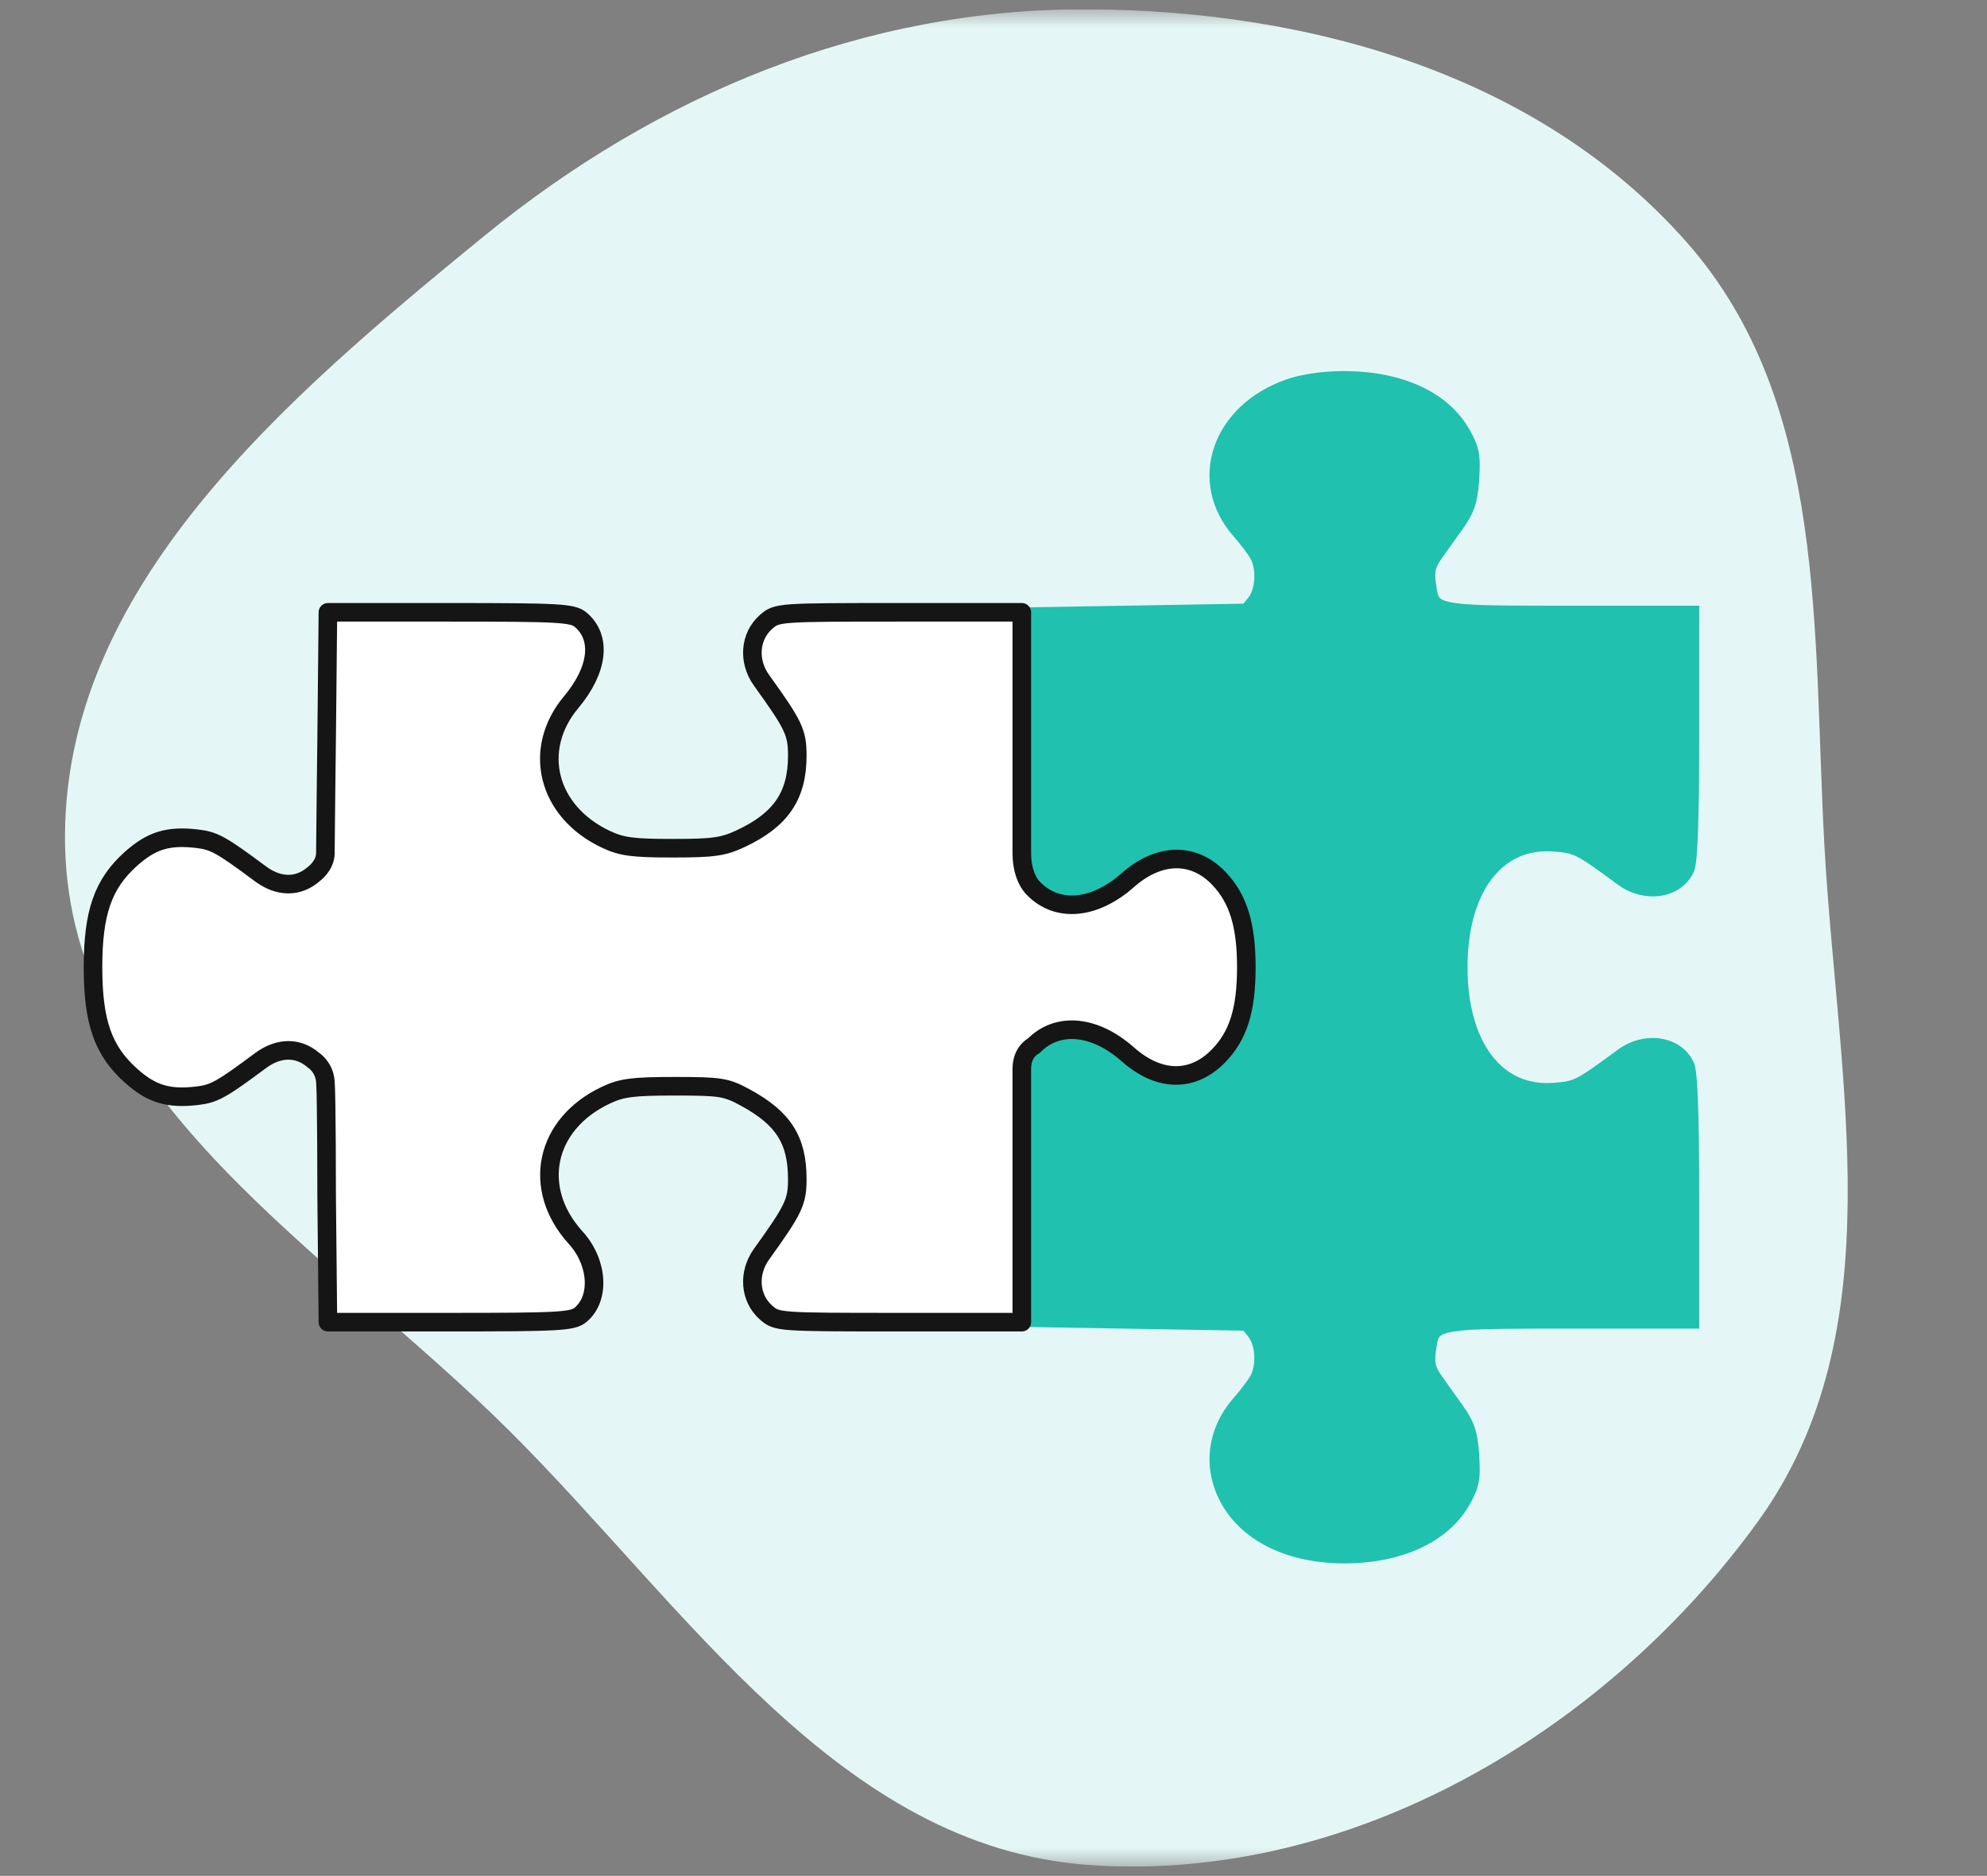 <svg width="107" height="101" viewBox="0 0 107 101" fill="none" xmlns="http://www.w3.org/2000/svg">
  <rect x="0" y="0" width="107" height="101" fill="#808080" stroke="none"/>
  <g clip-path="url(#clip0_11907_347)">
  <mask id="mask0_11907_347" style="mask-type:luminance" maskUnits="userSpaceOnUse" x="0" y="0" width="107" height="101">
  <path d="M106.5 0.5H0.5V100.5H106.5V0.5Z" fill="white"/>
  </mask>
  <g mask="url(#mask0_11907_347)">
  <path fill-rule="evenodd" clip-rule="evenodd" d="M98.246 45.557C98.948 58.192 102.07 71.668 94.681 81.898C86.428 93.325 72.61 101.429 58.623 100.414C45.178 99.439 37.001 86.562 27.409 77.016C17.716 67.368 3.796 59.285 3.505 45.557C3.212 31.725 15.387 21.442 26.049 12.726C35.404 5.079 46.578 0.436 58.623 0.501C70.599 0.565 82.91 4.039 90.854 13.072C98.454 21.715 97.605 34.026 98.246 45.557Z" fill="#E4F7F6"/>
  <path fill-rule="evenodd" clip-rule="evenodd" d="M69.438 20.9C65.742 22.193 64.47 25.903 66.813 28.558C67.216 29.015 67.66 29.61 67.801 29.882C68.188 30.631 68.106 31.871 67.63 32.467L67.204 33L60.556 33.113L54.791 33.211V40.218V46.006C54.791 47.357 55.433 47.894 55.433 47.894C56.72 49.186 58.733 49.008 60.535 47.443C62.226 45.974 64.11 45.941 65.48 47.357C66.522 48.434 66.96 49.833 66.96 52.078C66.96 54.35 66.52 55.725 65.449 56.8C64.041 58.214 62.225 58.182 60.535 56.714C58.733 55.148 56.72 54.971 55.433 56.263C55.433 56.263 54.791 56.56 54.791 57.476V63.938V70.938L60.556 71.036L67.204 71.149L67.63 71.682C68.106 72.278 68.188 73.519 67.801 74.268C67.66 74.539 67.216 75.135 66.813 75.591C65.546 77.027 65.282 78.872 66.106 80.522C67.098 82.509 69.429 83.677 72.4 83.677C75.309 83.677 77.631 82.616 78.677 80.809C79.165 79.966 79.233 79.62 79.156 78.389C79.084 77.245 78.931 76.765 78.406 76.029C78.043 75.52 77.513 74.773 77.226 74.368C76.817 73.79 76.731 73.439 76.822 72.732C76.88 72.283 76.923 71.953 77.091 71.711C77.559 71.036 79 71.036 84.455 71.036H91.003V64.501C91.003 60.192 90.918 57.778 90.755 57.415C90.245 56.28 88.613 56.039 87.415 56.922C85.084 58.64 84.948 58.708 83.669 58.802C80.566 59.029 78.526 56.361 78.526 52.075C78.526 47.789 80.566 45.12 83.669 45.348C84.948 45.442 85.084 45.51 87.415 47.228C88.613 48.111 90.245 47.87 90.755 46.735C90.918 46.372 91.003 43.958 91.003 39.649V33.113H84.455C79 33.113 77.559 33.113 77.091 32.439C76.923 32.196 76.88 31.866 76.822 31.418C76.731 30.71 76.817 30.359 77.226 29.781C77.513 29.377 78.043 28.63 78.406 28.121C78.931 27.384 79.084 26.904 79.156 25.76C79.233 24.529 79.165 24.184 78.677 23.34C77.616 21.507 75.298 20.466 72.304 20.48C71.266 20.484 70.163 20.646 69.438 20.9Z" fill="#20C1AF"/>
  <path d="M67.204 33L67.213 33.5L67.448 33.496L67.595 33.312L67.204 33ZM54.791 33.211L54.782 32.711L54.291 32.719V33.211H54.791ZM55.433 47.894L55.787 47.541L55.771 47.525L55.754 47.51L55.433 47.894ZM55.433 56.263L55.643 56.717L55.724 56.679L55.787 56.616L55.433 56.263ZM54.791 70.938H54.291V71.43L54.782 71.438L54.791 70.938ZM67.204 71.149L67.595 70.837L67.448 70.653L67.213 70.649L67.204 71.149ZM91.003 71.036V71.536H91.503V71.036H91.003ZM91.003 33.113H91.503V32.613H91.003V33.113ZM67.188 28.227C66.132 27.031 65.906 25.627 66.334 24.38C66.764 23.125 67.878 21.975 69.603 21.372L69.273 20.428C67.301 21.118 65.931 22.47 65.388 24.056C64.841 25.652 65.151 27.43 66.438 28.889L67.188 28.227ZM68.245 29.652C68.075 29.324 67.597 28.691 67.188 28.227L66.438 28.889C66.835 29.339 67.246 29.897 67.356 30.111L68.245 29.652ZM68.021 32.779C68.345 32.373 68.503 31.802 68.538 31.265C68.574 30.723 68.491 30.129 68.245 29.652L67.356 30.111C67.498 30.384 67.568 30.785 67.54 31.199C67.513 31.618 67.391 31.965 67.239 32.155L68.021 32.779ZM67.595 33.312L68.021 32.779L67.239 32.155L66.814 32.688L67.595 33.312ZM60.565 33.613L67.213 33.5L67.196 32.5L60.548 32.613L60.565 33.613ZM54.799 33.711L60.565 33.613L60.548 32.613L54.782 32.711L54.799 33.711ZM55.291 40.218V33.211H54.291V40.218H55.291ZM55.291 46.006V40.218H54.291V46.006H55.291ZM55.433 47.894C55.754 47.51 55.754 47.51 55.754 47.51C55.754 47.51 55.754 47.511 55.755 47.511C55.755 47.511 55.755 47.511 55.755 47.511C55.756 47.512 55.757 47.512 55.757 47.513C55.758 47.514 55.759 47.514 55.759 47.515C55.761 47.516 55.761 47.517 55.761 47.517C55.762 47.517 55.761 47.516 55.757 47.513C55.75 47.506 55.735 47.49 55.715 47.467C55.676 47.42 55.616 47.34 55.554 47.223C55.431 46.991 55.291 46.599 55.291 46.006H54.291C54.291 46.765 54.472 47.317 54.67 47.691C54.769 47.876 54.87 48.015 54.951 48.111C54.991 48.159 55.027 48.197 55.055 48.224C55.069 48.238 55.081 48.249 55.09 48.258C55.095 48.263 55.1 48.266 55.103 48.27C55.105 48.271 55.107 48.273 55.108 48.274C55.109 48.275 55.11 48.275 55.111 48.276C55.111 48.276 55.111 48.276 55.112 48.277C55.112 48.277 55.112 48.277 55.112 48.277C55.112 48.277 55.113 48.278 55.433 47.894ZM60.207 47.065C59.365 47.797 58.507 48.175 57.747 48.242C56.998 48.308 56.321 48.077 55.787 47.541L55.079 48.247C55.832 49.003 56.805 49.329 57.835 49.238C58.853 49.148 59.903 48.654 60.863 47.82L60.207 47.065ZM65.839 47.01C65.068 46.213 64.125 45.801 63.119 45.818C62.121 45.836 61.119 46.273 60.207 47.065L60.863 47.82C61.642 47.143 62.427 46.83 63.136 46.818C63.837 46.806 64.521 47.086 65.121 47.705L65.839 47.01ZM67.46 52.078C67.46 49.767 67.007 48.217 65.839 47.01L65.121 47.705C66.036 48.651 66.46 49.899 66.46 52.078H67.46ZM65.803 57.153C67.005 55.947 67.46 54.418 67.46 52.078H66.46C66.46 54.283 66.035 55.504 65.095 56.447L65.803 57.153ZM60.207 57.091C61.115 57.881 62.1 58.321 63.089 58.338C64.086 58.356 65.018 57.942 65.803 57.153L65.095 56.447C64.472 57.073 63.792 57.35 63.106 57.338C62.412 57.326 61.645 57.016 60.863 56.337L60.207 57.091ZM55.787 56.616C56.321 56.08 56.998 55.849 57.747 55.915C58.507 55.982 59.365 56.36 60.207 57.091L60.863 56.337C59.903 55.502 58.853 55.009 57.835 54.919C56.805 54.828 55.832 55.154 55.079 55.91L55.787 56.616ZM55.291 57.476C55.291 57.147 55.402 56.956 55.493 56.85C55.541 56.794 55.588 56.756 55.619 56.733C55.635 56.722 55.646 56.716 55.651 56.713C55.654 56.712 55.654 56.712 55.653 56.712C55.652 56.712 55.651 56.713 55.65 56.714C55.649 56.714 55.648 56.715 55.647 56.715C55.646 56.716 55.645 56.716 55.645 56.716C55.645 56.716 55.644 56.716 55.644 56.717C55.644 56.717 55.644 56.717 55.644 56.717C55.644 56.717 55.643 56.717 55.433 56.263C55.224 55.809 55.223 55.809 55.223 55.809C55.223 55.809 55.223 55.809 55.223 55.809C55.223 55.81 55.222 55.81 55.221 55.81C55.221 55.811 55.22 55.811 55.219 55.811C55.217 55.812 55.215 55.813 55.213 55.814C55.209 55.816 55.204 55.818 55.199 55.821C55.188 55.827 55.175 55.834 55.16 55.842C55.13 55.859 55.091 55.883 55.046 55.914C54.957 55.976 54.844 56.07 54.731 56.202C54.501 56.473 54.291 56.889 54.291 57.476H55.291ZM55.291 63.938V57.476H54.291V63.938H55.291ZM55.291 70.938V63.938H54.291V70.938H55.291ZM60.565 70.536L54.799 70.439L54.782 71.438L60.548 71.536L60.565 70.536ZM67.213 70.649L60.565 70.536L60.548 71.536L67.196 71.649L67.213 70.649ZM68.021 71.37L67.595 70.837L66.814 71.461L67.239 71.994L68.021 71.37ZM68.245 74.498C68.491 74.021 68.574 73.427 68.538 72.885C68.503 72.348 68.345 71.776 68.021 71.37L67.239 71.994C67.391 72.184 67.513 72.531 67.54 72.951C67.568 73.365 67.497 73.766 67.356 74.038L68.245 74.498ZM67.188 75.922C67.597 75.459 68.075 74.826 68.245 74.498L67.356 74.038C67.245 74.253 66.835 74.811 66.438 75.26L67.188 75.922ZM66.553 80.299C65.825 78.84 66.049 77.212 67.188 75.922L66.438 75.26C65.043 76.841 64.739 78.904 65.659 80.746L66.553 80.299ZM72.4 83.177C69.544 83.177 67.431 82.058 66.553 80.299L65.659 80.746C66.764 82.96 69.314 84.177 72.4 84.177V83.177ZM78.244 80.559C77.321 82.154 75.209 83.177 72.4 83.177V84.177C75.409 84.177 77.941 83.079 79.109 81.06L78.244 80.559ZM78.657 78.421C78.695 79.035 78.692 79.371 78.638 79.647C78.585 79.911 78.479 80.152 78.244 80.559L79.109 81.06C79.362 80.623 79.534 80.269 79.619 79.842C79.701 79.426 79.693 78.975 79.655 78.358L78.657 78.421ZM77.999 76.319C78.243 76.662 78.383 76.919 78.474 77.207C78.568 77.504 78.621 77.862 78.657 78.421L79.655 78.358C79.618 77.773 79.559 77.319 79.427 76.905C79.293 76.483 79.094 76.132 78.813 75.738L77.999 76.319ZM76.818 74.657C77.105 75.062 77.636 75.81 77.999 76.319L78.813 75.738C78.451 75.23 77.92 74.484 77.635 74.079L76.818 74.657ZM76.326 72.667C76.277 73.049 76.269 73.383 76.351 73.718C76.434 74.053 76.597 74.345 76.818 74.657L77.635 74.079C77.447 73.814 77.362 73.641 77.322 73.479C77.282 73.316 77.276 73.122 77.318 72.796L76.326 72.667ZM76.68 71.426C76.427 71.79 76.379 72.263 76.326 72.667L77.318 72.796C77.382 72.303 77.418 72.116 77.502 71.996L76.68 71.426ZM84.455 70.536C81.739 70.536 79.99 70.536 78.865 70.622C78.303 70.665 77.86 70.732 77.515 70.846C77.158 70.965 76.876 71.144 76.68 71.426L77.502 71.996C77.541 71.94 77.615 71.867 77.829 71.795C78.057 71.72 78.403 71.66 78.941 71.619C80.018 71.537 81.716 71.536 84.455 71.536V70.536ZM91.003 70.536H84.455V71.536H91.003V70.536ZM90.503 64.501V71.036H91.503V64.501H90.503ZM90.299 57.62C90.291 57.601 90.302 57.622 90.32 57.728C90.335 57.82 90.35 57.948 90.365 58.114C90.394 58.445 90.42 58.905 90.441 59.495C90.482 60.674 90.503 62.348 90.503 64.501H91.503C91.503 62.344 91.482 60.657 91.44 59.461C91.419 58.863 91.393 58.382 91.361 58.025C91.345 57.846 91.327 57.692 91.306 57.566C91.288 57.453 91.261 57.319 91.212 57.21L90.299 57.62ZM87.712 57.324C88.208 56.959 88.783 56.834 89.27 56.906C89.756 56.978 90.127 57.236 90.299 57.62L91.212 57.21C90.874 56.459 90.173 56.029 89.416 55.917C88.661 55.805 87.821 56.002 87.119 56.519L87.712 57.324ZM83.705 59.3C84.355 59.253 84.793 59.208 85.372 58.918C85.905 58.65 86.563 58.171 87.712 57.324L87.119 56.519C85.937 57.39 85.361 57.804 84.923 58.024C84.531 58.221 84.261 58.257 83.632 58.303L83.705 59.3ZM78.026 52.075C78.026 54.289 78.552 56.146 79.537 57.434C80.535 58.74 81.983 59.427 83.705 59.3L83.632 58.303C82.252 58.404 81.129 57.87 80.332 56.827C79.521 55.766 79.026 54.147 79.026 52.075H78.026ZM83.705 44.849C81.983 44.723 80.535 45.409 79.537 46.715C78.552 48.003 78.026 49.861 78.026 52.075H79.026C79.026 50.003 79.521 48.383 80.332 47.322C81.129 46.28 82.252 45.745 83.632 45.846L83.705 44.849ZM87.712 46.825C86.563 45.978 85.905 45.499 85.372 45.232C84.793 44.941 84.355 44.897 83.705 44.849L83.632 45.846C84.262 45.893 84.531 45.929 84.923 46.126C85.361 46.345 85.937 46.759 87.119 47.63L87.712 46.825ZM90.299 46.529C90.127 46.913 89.756 47.172 89.27 47.243C88.783 47.315 88.208 47.191 87.712 46.825L87.119 47.63C87.821 48.148 88.661 48.344 89.416 48.233C90.173 48.121 90.874 47.691 91.211 46.94L90.299 46.529ZM90.503 39.649C90.503 41.801 90.482 43.475 90.441 44.654C90.42 45.244 90.394 45.704 90.365 46.036C90.35 46.202 90.335 46.329 90.32 46.422C90.302 46.527 90.291 46.548 90.299 46.529L91.211 46.94C91.261 46.83 91.288 46.696 91.306 46.584C91.327 46.458 91.345 46.303 91.361 46.125C91.393 45.767 91.419 45.286 91.44 44.689C91.482 43.493 91.503 41.805 91.503 39.649H90.503ZM90.503 33.113V39.649H91.503V33.113H90.503ZM84.455 33.613H91.003V32.613H84.455V33.613ZM76.68 32.724C76.876 33.005 77.158 33.185 77.515 33.303C77.86 33.418 78.303 33.484 78.865 33.528C79.99 33.614 81.739 33.613 84.455 33.613V32.613C81.716 32.613 80.018 32.613 78.941 32.53C78.403 32.489 78.057 32.429 77.829 32.354C77.615 32.283 77.541 32.209 77.502 32.154L76.68 32.724ZM76.326 31.482C76.379 31.887 76.427 32.359 76.68 32.724L77.502 32.154C77.418 32.033 77.382 31.846 77.318 31.354L76.326 31.482ZM76.818 29.493C76.597 29.805 76.434 30.096 76.351 30.431C76.269 30.766 76.277 31.101 76.326 31.482L77.318 31.354C77.276 31.027 77.282 30.833 77.322 30.671C77.362 30.509 77.447 30.336 77.635 30.07L76.818 29.493ZM77.999 27.831C77.636 28.339 77.105 29.087 76.818 29.493L77.635 30.07C77.92 29.666 78.451 28.919 78.813 28.411L77.999 27.831ZM78.657 25.729C78.621 26.288 78.568 26.646 78.474 26.942C78.383 27.231 78.244 27.488 77.999 27.831L78.813 28.411C79.094 28.018 79.293 27.666 79.427 27.245C79.559 26.831 79.618 26.377 79.655 25.792L78.657 25.729ZM78.244 23.59C78.479 23.998 78.585 24.238 78.638 24.502C78.692 24.778 78.695 25.115 78.657 25.729L79.655 25.792C79.693 25.175 79.701 24.723 79.619 24.308C79.534 23.881 79.362 23.526 79.109 23.09L78.244 23.59ZM72.306 20.98C75.203 20.967 77.308 21.973 78.244 23.59L79.109 23.09C77.925 21.041 75.392 19.966 72.301 19.98L72.306 20.98ZM69.603 21.372C70.261 21.141 71.306 20.984 72.306 20.98L72.301 19.98C71.227 19.984 70.065 20.15 69.273 20.428L69.603 21.372Z" fill="#20C1AF"/>
  <path fill-rule="evenodd" clip-rule="evenodd" d="M17.59 39.74C17.59 39.74 17.521 45.253 17.521 45.936C17.521 46.618 16.893 47.063 16.893 47.063C16.07 47.787 15.012 47.782 14.028 47.05C11.899 45.468 11.532 45.264 10.599 45.157C9.049 44.978 8.147 45.256 7.037 46.255C5.545 47.597 5.009 49.138 5.009 52.078C5.009 55.019 5.545 56.559 7.037 57.901C8.147 58.9 9.049 59.178 10.599 59C11.532 58.892 11.899 58.689 14.028 57.107C15.012 56.375 16.07 56.37 16.893 57.093C16.893 57.093 17.453 57.441 17.521 58.221C17.59 59 17.59 64.417 17.59 64.417L17.658 71.188H24.226C30.151 71.188 30.841 71.149 31.27 70.788C32.329 69.896 32.204 67.965 31.002 66.642C28.6 63.999 29.332 60.524 32.619 58.97C33.481 58.563 34.066 58.486 36.329 58.486C38.807 58.486 39.103 58.533 40.135 59.094C42.187 60.209 42.934 61.382 42.934 63.491C42.934 64.716 42.741 65.119 41.009 67.526C40.267 68.558 40.371 69.897 41.254 70.673C41.833 71.182 41.917 71.188 48.432 71.188H55.025V64.076C55.025 64.076 55.025 58.465 55.025 57.538C55.025 56.612 55.663 56.312 55.663 56.312C56.942 55.004 58.942 55.184 60.732 56.768C62.411 58.253 64.215 58.285 65.614 56.855C66.678 55.767 67.115 54.377 67.115 52.078C67.115 49.806 66.68 48.392 65.645 47.303C64.284 45.87 62.412 45.903 60.732 47.389C58.942 48.973 56.942 49.153 55.663 47.845C55.663 47.845 55.025 47.303 55.025 45.936C55.025 44.569 55.025 40.081 55.025 40.081V32.968H48.432C41.917 32.968 41.833 32.974 41.254 33.484C40.371 34.26 40.267 35.599 41.009 36.63C42.749 39.047 42.934 39.438 42.934 40.688C42.934 42.838 42.055 44.133 39.911 45.143C38.949 45.596 38.432 45.67 36.217 45.67C34.068 45.67 33.473 45.59 32.619 45.186C29.47 43.697 28.627 40.35 30.761 37.802C32.217 36.063 32.415 34.334 31.27 33.369C30.841 33.008 30.151 32.968 24.226 32.968H17.658L17.59 39.74Z" fill="white" stroke="#151515" stroke-linejoin="round"/>
  </g>
  </g>
  <defs>
  <clipPath id="clip0_11907_347">
  <rect width="107" height="100" fill="white" transform="translate(0 0.5)"/>
  </clipPath>
  </defs>
  </svg>
  